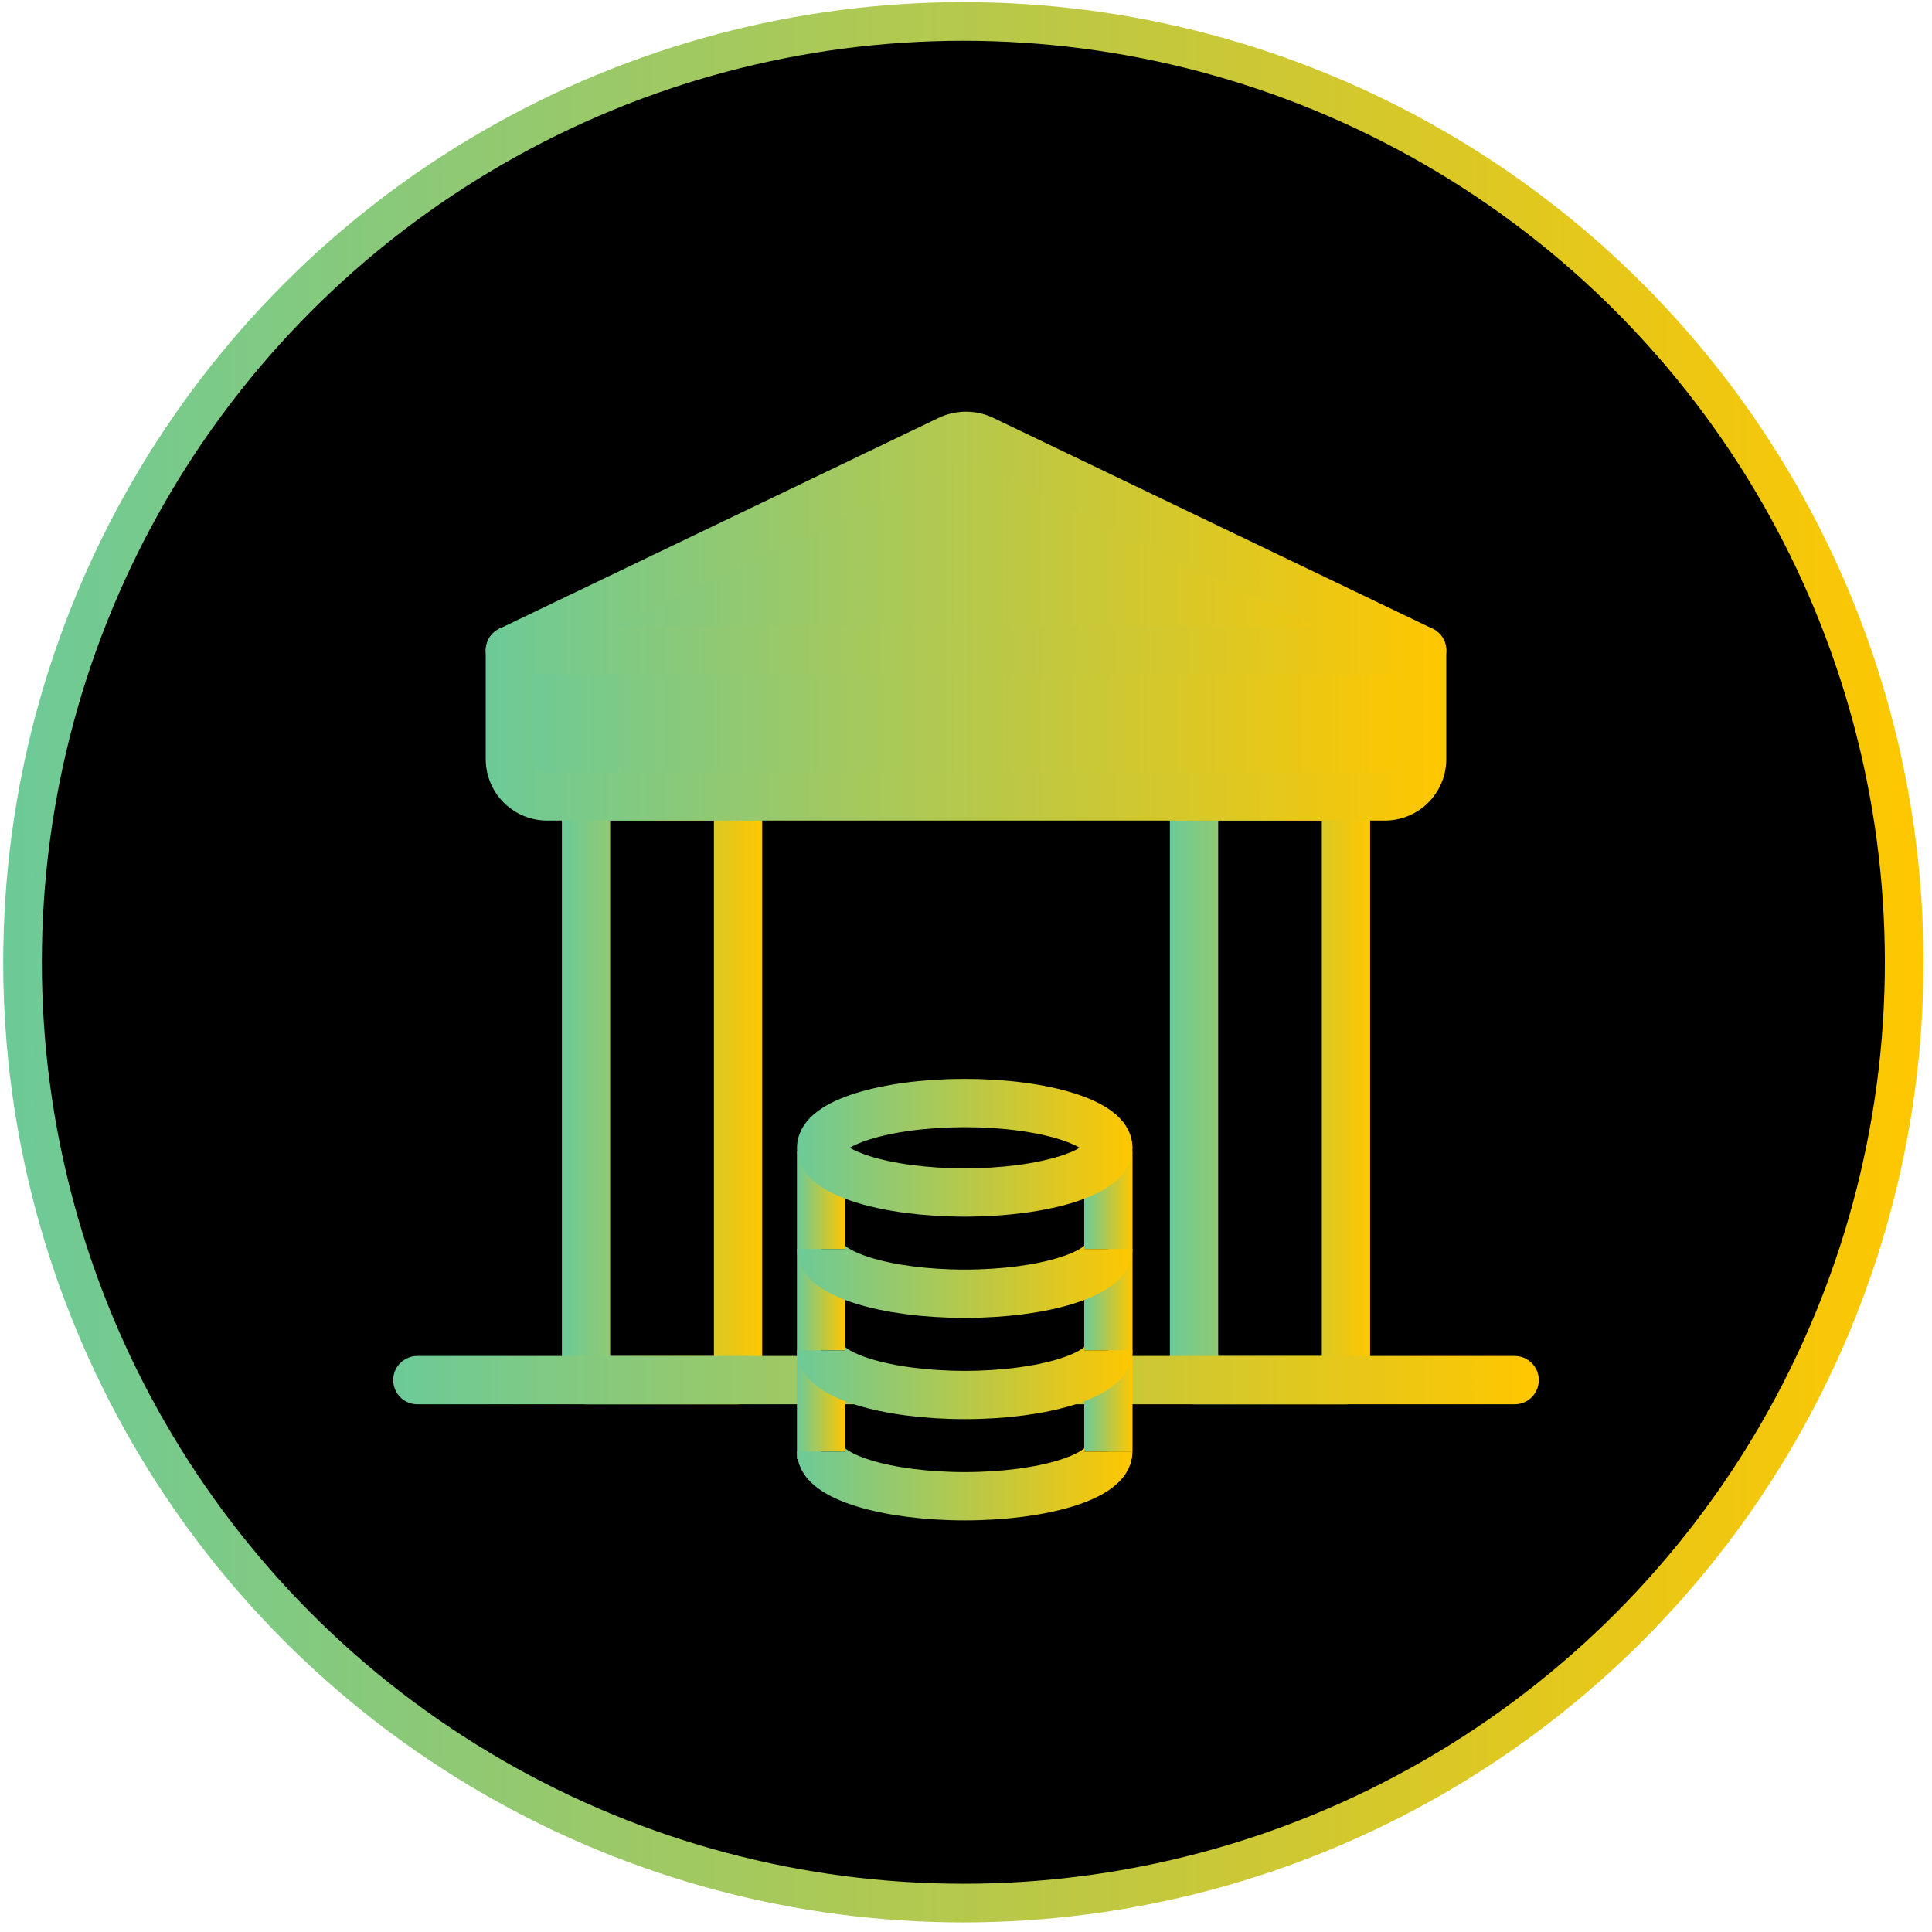 <svg id="Layer_1" data-name="Layer 1" xmlns="http://www.w3.org/2000/svg" xmlns:xlink="http://www.w3.org/1999/xlink" viewBox="0 0 600 600"><defs><style>.cls-1,.cls-2,.cls-3,.cls-4,.cls-6{fill:none;}.cls-1{stroke-miterlimit:10;stroke-width:12px;stroke:url(#Yellow-green);}.cls-2,.cls-3,.cls-4,.cls-5,.cls-6{stroke-linecap:round;stroke-linejoin:round;}.cls-10,.cls-11,.cls-12,.cls-2,.cls-3,.cls-4,.cls-5,.cls-6,.cls-7,.cls-8,.cls-9{stroke-width:15px;}.cls-2{stroke:url(#Yellow-green-2);}.cls-3{stroke:url(#Yellow-green-3);}.cls-4{stroke:url(#Yellow-green-4);}.cls-5{fill:url(#Yellow-green-5);stroke:url(#Yellow-green-6);}.cls-6{stroke:url(#Yellow-green-7);}.cls-7{stroke:url(#Yellow-green-8);}.cls-8{stroke:url(#Yellow-green-9);}.cls-9{stroke:url(#Yellow-green-10);}.cls-10{stroke:url(#Yellow-green-11);}.cls-11{stroke:url(#Yellow-green-12);}.cls-12{stroke:url(#Yellow-green-13);}</style><linearGradient id="Yellow-green" x1="1" y1="298.84" x2="597.36" y2="298.84" gradientUnits="userSpaceOnUse"><stop offset="0" stop-color="#6cca98"/><stop offset="1" stop-color="#ffc700"/></linearGradient><linearGradient id="Yellow-green-2" x1="174.46" y1="337.96" x2="236.68" y2="337.96" xlink:href="#Yellow-green"/><linearGradient id="Yellow-green-3" x1="363.32" y1="337.96" x2="425.54" y2="337.96" xlink:href="#Yellow-green"/><linearGradient id="Yellow-green-4" x1="122.11" y1="428.61" x2="477.89" y2="428.61" xlink:href="#Yellow-green"/><linearGradient id="Yellow-green-5" x1="158.35" y1="191.31" x2="441.65" y2="191.31" xlink:href="#Yellow-green"/><linearGradient id="Yellow-green-6" x1="150.85" y1="191.31" x2="449.15" y2="191.31" xlink:href="#Yellow-green"/><linearGradient id="Yellow-green-7" x1="150.85" y1="201.97" x2="449.15" y2="201.97" xlink:href="#Yellow-green"/><linearGradient id="Yellow-green-8" x1="247.5" y1="405.3" x2="262.5" y2="405.3" xlink:href="#Yellow-green"/><linearGradient id="Yellow-green-9" x1="336.71" y1="404.16" x2="351.71" y2="404.16" xlink:href="#Yellow-green"/><linearGradient id="Yellow-green-10" x1="247.5" y1="356.45" x2="351.71" y2="356.45" xlink:href="#Yellow-green"/><linearGradient id="Yellow-green-11" x1="247.5" y1="461.48" x2="351.71" y2="461.48" xlink:href="#Yellow-green"/><linearGradient id="Yellow-green-12" x1="247.5" y1="430.03" x2="351.71" y2="430.03" xlink:href="#Yellow-green"/><linearGradient id="Yellow-green-13" x1="247.5" y1="398.59" x2="351.71" y2="398.59" xlink:href="#Yellow-green"/></defs><circle cx="300.82" cy="301.16" r="292.18"/><circle class="cls-1" cx="299.18" cy="298.84" r="292.18"/><g id="Landmarks_Official-Buildings_official-building-3" data-name="Landmarks / Official-Buildings / official-building-3"><g id="Group_3" data-name="Group 3"><g id="official-building-3"><path id="Rectangle-path_5" data-name="Rectangle-path 5" class="cls-2" d="M182,247.3h47.22V428.62H182Z"/><path id="Rectangle-path_7" data-name="Rectangle-path 7" class="cls-3" d="M370.82,247.3H418V428.62H370.82Z"/><path id="Shape_22" data-name="Shape 22" class="cls-4" d="M129.61,428.61H470.39"/><path id="Shape_23" data-name="Shape 23" class="cls-5" d="M441.65,202v34a11.58,11.58,0,0,1-11.81,11.33H170.16A11.58,11.58,0,0,1,158.35,236V202l136.38-65.45a12.24,12.24,0,0,1,10.54,0Z"/><path id="Shape_24" data-name="Shape 24" class="cls-6" d="M158.35,202h283.3"/></g></g></g><line class="cls-7" x1="255" y1="453.11" x2="255" y2="357.49"/><line class="cls-8" x1="344.21" y1="357.49" x2="344.21" y2="450.83"/><ellipse class="cls-9" cx="299.61" cy="356.45" rx="44.61" ry="13.89"/><path class="cls-10" d="M344.21,450.78c0,7.67-20,13.89-44.6,13.89S255,458.45,255,450.78"/><path class="cls-11" d="M344.21,419.34c0,7.67-20,13.89-44.6,13.89S255,427,255,419.34"/><path class="cls-12" d="M344.21,387.89c0,7.67-20,13.89-44.6,13.89S255,395.56,255,387.89"/></svg>
